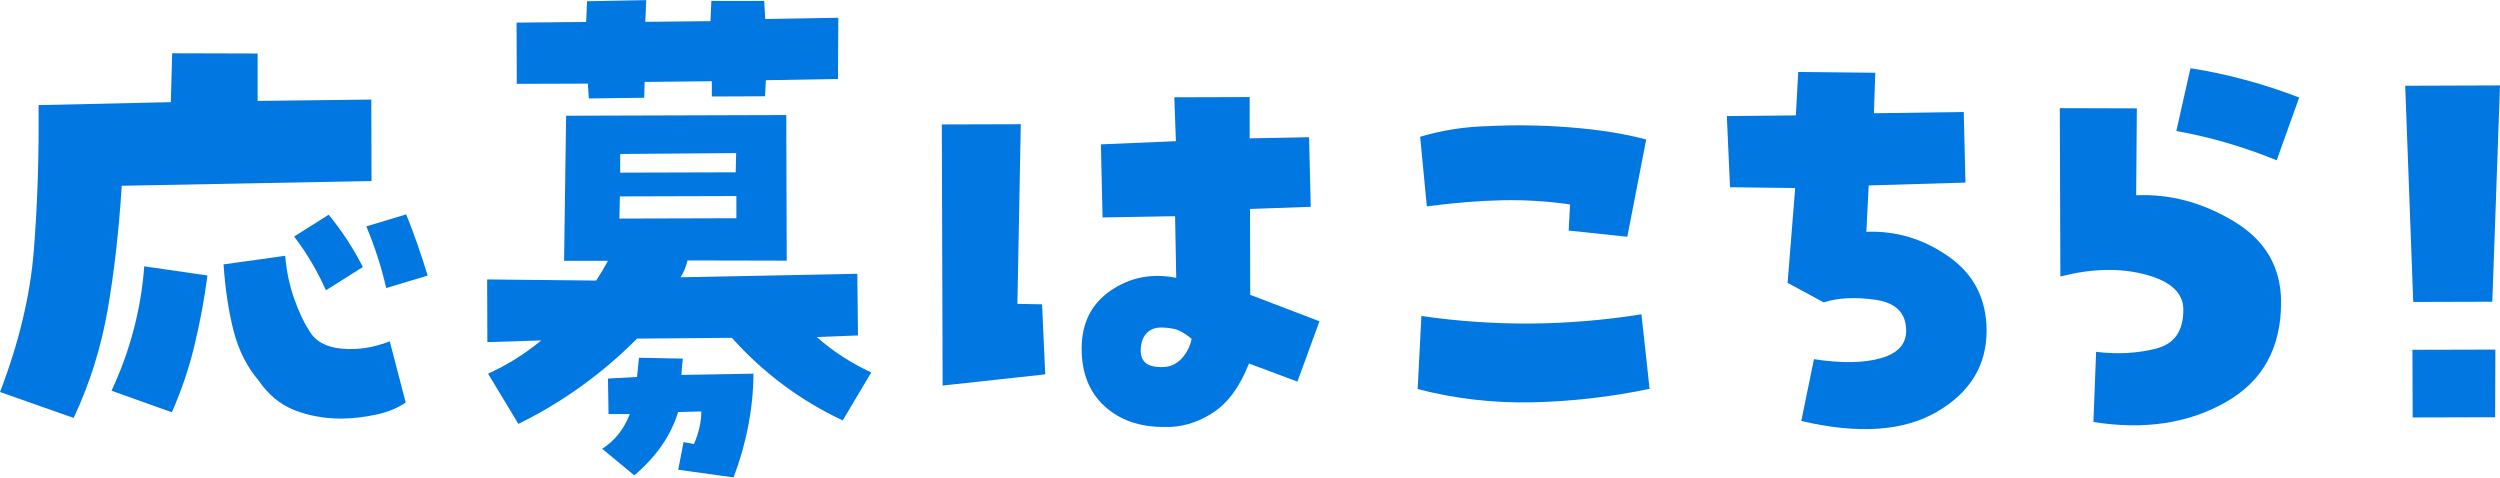 <?xml version="1.0" encoding="UTF-8"?>
<svg id="b" data-name="レイヤー 2" xmlns="http://www.w3.org/2000/svg" viewBox="0 0 220.98 42.21">
  <defs>
    <style>
      .d {
        fill: #0077e1;
      }
    </style>
  </defs>
  <g id="c" data-name="レイヤー 1">
    <g>
      <path class="d" d="m6.51,36.94l-6.51-2.29c1.67-4.34,2.67-8.51,2.99-12.51.32-4,.46-8.28.42-12.85l11.69-.26.12-4.32,7.55.02v4.19s10.05-.12,10.05-.12l.02,7.2-22.08.42c-.25,3.99-.67,7.65-1.25,11-.59,3.35-1.59,6.52-3,9.52Zm11.83-12.6c-.26,1.98-.63,4-1.12,6.07-.49,2.07-1.17,4.08-2.03,6.03l-5.33-1.9c1.65-3.55,2.61-7.22,2.89-11l5.59.81Zm9,4.9c.53.93,1.49,1.46,2.88,1.58,1.4.13,2.81-.09,4.23-.65l1.41,5.41c-.73.5-1.61.86-2.66,1.08-1.05.22-2.05.33-3.01.34-1.51,0-2.9-.25-4.17-.75-1.27-.5-2.32-1.38-3.17-2.63-1.02-1.19-1.75-2.64-2.2-4.36-.44-1.71-.74-3.68-.89-5.89l5.45-.76c.12,1.4.39,2.67.8,3.81.41,1.15.85,2.09,1.32,2.81Zm4.74-5.64l-3.27,2.06c-.76-1.71-1.7-3.3-2.81-4.75l3.05-1.93c1.17,1.42,2.18,2.96,3.02,4.62Zm3.83-4.64c.7,1.74,1.33,3.55,1.89,5.4l-3.66,1.1c-.44-1.89-1.03-3.71-1.76-5.45l3.53-1.06Z"/>
      <path class="d" d="m75.86,29.65l-3.66.14c1.4,1.25,3,2.29,4.81,3.13l-2.52,4.24c-3.76-1.76-7.02-4.2-9.8-7.3l-8.38.07c-3.07,3.09-6.57,5.61-10.49,7.54l-2.68-4.44c1.68-.76,3.25-1.74,4.7-2.94l-4.76.15-.02-5.54,9.64.1c.38-.58.72-1.17,1.04-1.75h-3.88s.18-12.82.18-12.82l19.46-.06.04,12.87-8.77-.02c-.12.52-.32,1.02-.61,1.49l15.62-.31.06,5.45Zm-8.23-21.14l-4.71.02v-1.35s-5.94.06-5.94.06l-.04,1.4-4.89.06-.09-1.31-6.28.02-.02-5.41,6.15-.06.08-1.83,5.23-.1-.08,1.92,5.76-.06.08-1.79h4.67s.09,1.6.09,1.6l6.46-.11-.03,5.41-6.37.11-.08,1.44Zm-14.39,31.15c1.1-.7,1.91-1.72,2.43-3.06h-1.88s-.05-3.14-.05-3.14l2.57-.14c.06-.58.11-1.15.17-1.7l3.88.08c-.06.47-.1.95-.13,1.44l6.37-.11c-.02,3.08-.61,6.14-1.76,9.17l-4.89-.68.47-2.44.92.17c.43-.99.65-1.95.65-2.88l-2.05.05c-.63,2.07-1.92,3.93-3.87,5.6l-2.84-2.35Zm1.51-20.34l10.34-.03v-1.96s-10.3.03-10.3.03l-.04,1.96Zm.07-5.72v1.66s10.21-.03,10.21-.03l.04-1.7-10.25.08Z"/>
      <path class="d" d="m92.11,26.9l.28,6.19-9.07.99-.07-23.08,6.98-.02-.3,15.88,2.18.04Zm18.35-18.34v3.67s5.25-.1,5.25-.1l.15,6.15-5.37.19.02,7.59,6.12,2.34-1.95,5.33-4.28-1.6c-.81,2.07-1.89,3.53-3.26,4.4-1.36.86-2.79,1.27-4.27,1.21-2.15,0-3.9-.61-5.24-1.84-1.34-1.23-2.02-2.92-2.02-5.08,0-2.24.84-3.95,2.56-5.13,1.71-1.18,3.65-1.56,5.8-1.13l-.1-5.45-6.41.11-.15-6.46,6.63-.28-.14-3.88,6.68-.02Zm-7.78,23.89c.7,0,1.28-.24,1.74-.73s.77-1.07.91-1.77c-.55-.46-1.04-.75-1.44-.85-.41-.1-.83-.15-1.27-.15-.55,0-.99.18-1.31.55-.32.36-.48.87-.48,1.51,0,.47.15.82.44,1.07.29.25.76.37,1.4.37Z"/>
      <path class="d" d="m145.09,27.78l.72,6.59c-3.4.71-6.84,1.11-10.31,1.19-3.48.08-6.87-.31-10.19-1.17l.33-6.46c6.46.94,12.95.89,19.46-.15Zm-1.24-6.85l-5.19-.55.12-2.31c-1.95-.28-3.94-.41-5.96-.37-2.02.04-4.25.22-6.7.54l-.59-6.15c1.98-.59,4-.9,6.06-.94,2.3-.12,4.7-.09,7.22.11,2.52.2,4.75.55,6.7,1.07l-1.67,8.6Z"/>
      <path class="d" d="m152.63,10.26l6.11-.06.21-3.84,6.81.07-.12,3.58,7.94-.11.15,6.24-8.55.25-.21,4.1c2.65-.1,5.08.64,7.29,2.2,2.22,1.56,3.33,3.74,3.34,6.53,0,3.08-1.46,5.48-4.41,7.19-2.95,1.71-6.94,1.98-11.97.8l1.12-5.46c2.42.37,4.38.34,5.89-.08,1.51-.43,2.26-1.24,2.26-2.43,0-1.57-.91-2.48-2.71-2.74-1.8-.26-3.33-.18-4.58.23l-3.19-1.73.67-8.38-5.76-.07-.28-6.28Z"/>
      <path class="d" d="m188.81,17.26c3-.13,5.88.64,8.65,2.31,2.77,1.66,4.16,4.04,4.17,7.12.01,4.07-1.64,7.04-4.95,8.89-3.31,1.86-7.19,2.43-11.64,1.72l.24-6.2c1.89.23,3.65.13,5.28-.28s2.44-1.56,2.43-3.45c0-1.48-1.13-2.52-3.37-3.11-2.24-.59-4.74-.53-7.5.18l-.05-14.88,6.81.02-.06,7.68Zm3.56-5.68l1.25-5.55c3.26.51,6.46,1.38,9.61,2.59l-1.99,5.55c-2.88-1.18-5.84-2.05-8.87-2.59Z"/>
      <path class="d" d="m220.29,26.67l-6.98.02-.71-19.11,8.38-.03-.68,19.11Zm-7.05,4.25l7.33-.02-.02,5.98-7.29.02-.02-5.98Z"/>
    </g>
  </g>
</svg>